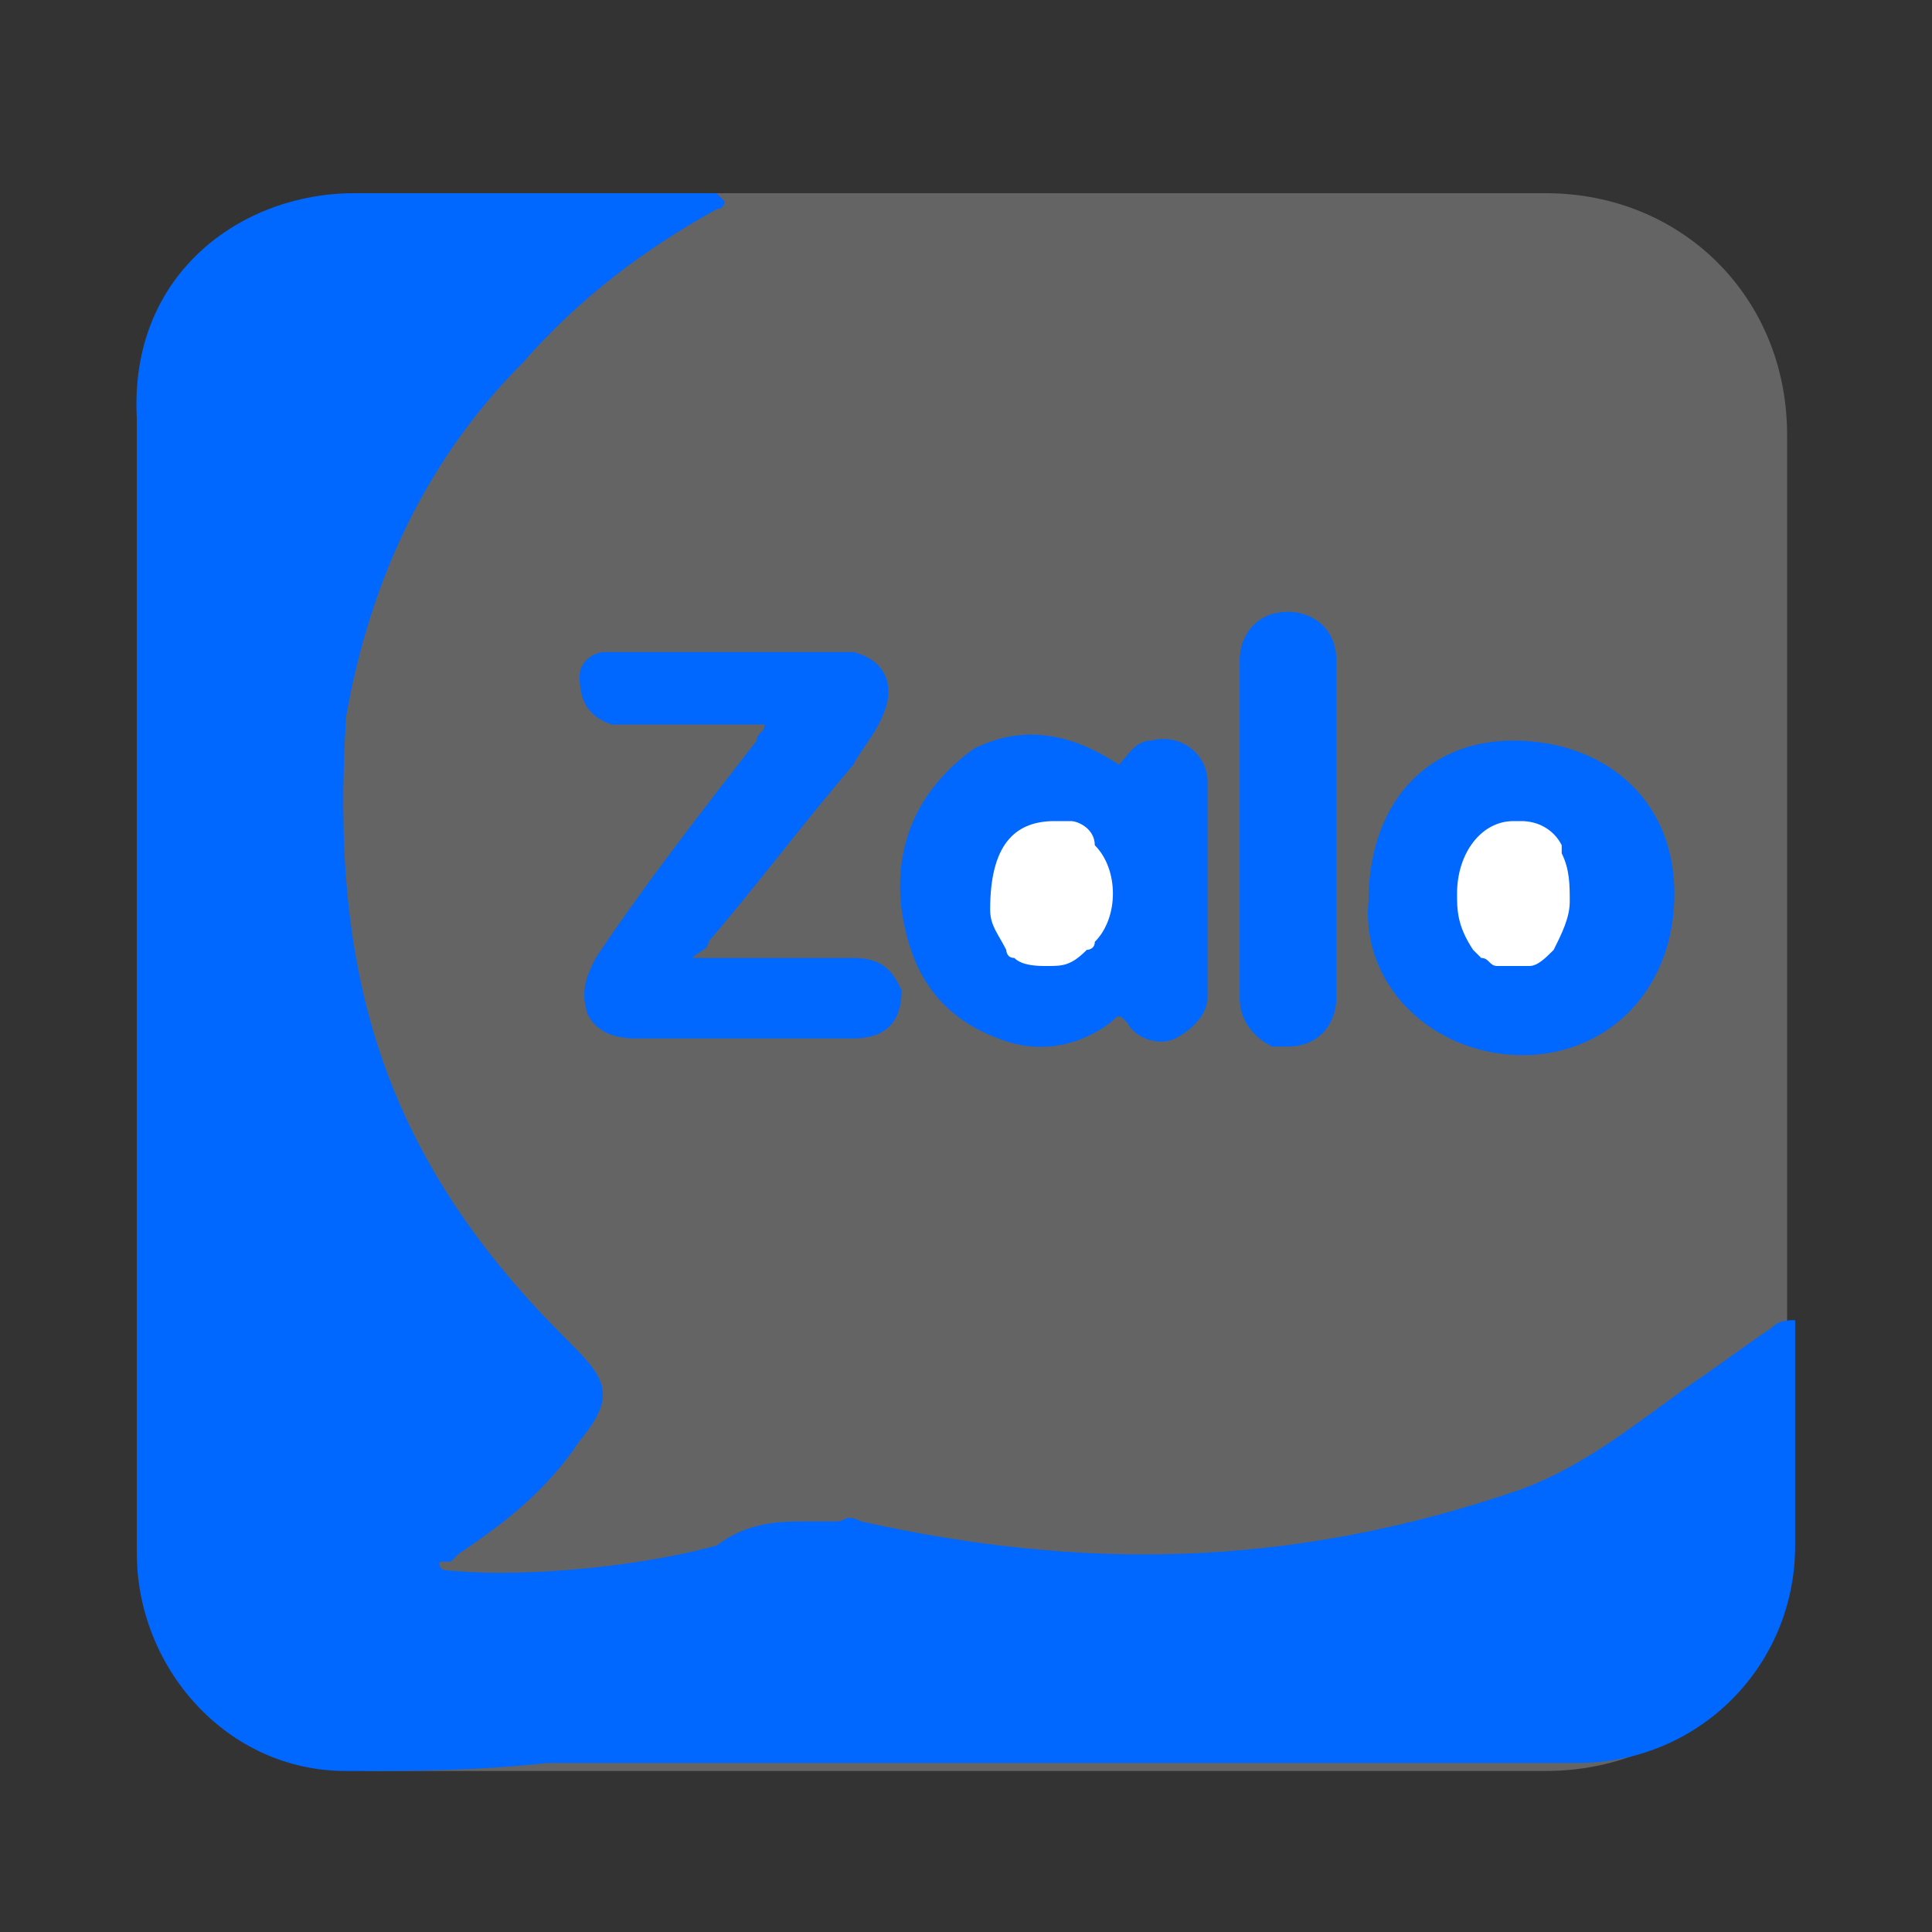 <?xml version="1.0" encoding="utf-8"?>
<!-- Generator: Adobe Illustrator 26.0.2, SVG Export Plug-In . SVG Version: 6.00 Build 0)  -->
<svg version="1.1" id="Layer_1" xmlns="http://www.w3.org/2000/svg" xmlns:xlink="http://www.w3.org/1999/xlink" x="0px" y="0px"
	 viewBox="0 0 24 24" style="enable-background:new 0 0 24 24;" xml:space="preserve">
<rect x="0" y="0" width="24" height="24" fill="#333333" stroke="none"/>
<style type="text/css">
	.st0{opacity:0.24;fill:#FFFFFF;enable-background:new    ;}
	.st1{fill:#0068FF;}
	.st2{fill:#ED1F24;}
	.st3{fill:#FFFFFF;}
</style>
<path class="st0" d="M19.3,2.6H4.7C3.2,2.6,2,3.8,2,5.4V19c0,1.5,1.2,2.7,2.7,2.7h14.5c1.5,0,2.7-1.2,2.7-2.7V5.4
	C22,3.8,20.8,2.6,19.3,2.6z M4.7,2.4c-1.7,0-3,1.3-3,3V19c0,1.7,1.3,3,3,3h14.5c1.7,0,3-1.3,3-3V5.4c0-1.7-1.3-3-3-3H4.7z"/>
<path class="st1" d="M6.8,21.9c0.4,0,0.8,0,1.2,0l0,0l0,0l0,0c0.1,0,0.2,0,0.3,0h6.5c0.5,0,1.1,0,1.6,0c1.1,0,2.2,0,3.2,0l0,0
	c1.5,0,2.7-1.2,2.7-2.7v-2.6c0,0,0,0,0-0.1s0-0.1,0-0.1c-0.1,0-0.2,0-0.3,0.1c-0.3,0.2-0.7,0.5-1,0.7c-0.7,0.5-1.3,1-2.1,1.3
	c-2.9,1-5.5,1-8.2,0.4c-0.2-0.1-0.2,0-0.3,0s-0.2,0-0.3,0H10c-0.3,0-0.7,0-1.1,0.3c-1.1,0.3-2.6,0.4-3.4,0.3l0,0l0,0l0,0
	c0,0-0.1-0.1,0-0.1c0,0,0,0,0.1,0l0.1-0.1c0.6-0.4,1.1-0.8,1.5-1.4c0.5-0.6,0.3-0.8-0.2-1.3l0,0C4.7,14.3,4.1,12,4.3,8.9
	c0.3-1.7,1-3.2,2.2-4.4C7.2,3.7,8,3.1,8.9,2.6l0,0c0,0,0.1,0,0.1-0.1L8.9,2.4c-0.5,0-1,0-1.5,0c-1,0-2,0-3,0c-1.4,0-2.8,1-2.7,2.8
	c0,3.1,0,6.2,0,9.4c0,1.6,0,3.1,0,4.7c0,1.4,1.1,2.7,2.6,2.7C5.1,22,5.9,22,6.8,21.9z"/>
<path class="st1" d="M5.4,19.6L5.4,19.6c0.1,0.1,0.2,0.1,0.2,0.2C5.6,19.7,5.5,19.6,5.4,19.6L5.4,19.6z"/>
<polygon class="st2" points="7.7,21.7 7.7,21.7 7.7,21.7 "/>
<path class="st1" d="M9.3,11.9L9.3,11.9L9.3,11.9c0.4,0,0.9,0,1.3,0s0.5,0.2,0.6,0.4c0,0.4-0.2,0.6-0.6,0.6c-0.5,0-1.1,0-1.6,0l0,0
	c-0.2,0-0.4,0-0.5,0s-0.1,0-0.2,0l0,0c-0.1,0-0.3,0-0.4,0c-0.3,0-0.5-0.1-0.6-0.3c-0.1-0.3,0-0.5,0.1-0.7c0.6-0.9,1.3-1.8,2-2.7l0,0
	l0,0c0-0.1,0.1-0.1,0.1-0.2H9.4l0,0C9.1,9,8.9,9,8.6,9C8.4,9,8.1,9,7.9,9C7.8,9,7.7,9,7.6,9C7.3,8.9,7.2,8.7,7.2,8.4
	c0-0.2,0.2-0.3,0.3-0.3s0.2,0,0.3,0c0.8,0,1.6,0,2.4,0c0.1,0,0.3,0,0.4,0C11,8.2,11.1,8.5,11,8.8c-0.1,0.3-0.3,0.5-0.4,0.7
	C10,10.2,9.4,11,8.8,11.7c0,0.1-0.1,0.1-0.2,0.2C8.9,11.9,9.1,11.9,9.3,11.9z"/>
<path class="st1" d="M13.9,9.5c0.1-0.1,0.2-0.3,0.4-0.3C14.7,9.1,15,9.4,15,9.7c0,0.9,0,1.8,0,2.7c0,0.2-0.2,0.4-0.4,0.5
	c-0.2,0.1-0.5,0-0.6-0.2c-0.1-0.1-0.1-0.1-0.2,0c-0.4,0.3-0.9,0.4-1.4,0.2c-0.8-0.3-1.1-0.9-1.2-1.6c-0.1-0.8,0.2-1.5,0.9-2
	C12.7,9,13.3,9.1,13.9,9.5z"/>
<path class="st1" d="M17,11.2c0-1.2,0.7-2,1.8-2c1.1,0,2,0.7,2,1.9c0,1.1-0.7,1.9-1.7,2C17.9,13.2,16.9,12.3,17,11.2z"/>
<path class="st1" d="M16.6,10.3c0,0.2,0,0.5,0,0.7c0,0.5,0,0.9,0,1.4c0,0.3-0.2,0.6-0.6,0.6c-0.1,0-0.1,0-0.2,0
	c-0.2-0.1-0.4-0.3-0.4-0.6V8.8c0-0.1,0-0.1,0-0.2s0-0.3,0-0.4c0-0.3,0.2-0.6,0.6-0.6c0.3,0,0.6,0.2,0.6,0.6c0,0.5,0,0.9,0,1.4l0,0
	C16.6,9.8,16.6,10.1,16.6,10.3z"/>
<path class="st3" d="M13.1,10.2c0.1,0,0.1,0,0.2,0s0.3,0.1,0.3,0.3c0.3,0.3,0.3,0.9,0,1.2c0,0.1-0.1,0.1-0.1,0.1
	C13.3,12,13.2,12,13,12c-0.1,0-0.3,0-0.4-0.1c-0.1,0-0.1-0.1-0.1-0.1c-0.1-0.2-0.2-0.3-0.2-0.5C12.3,10.5,12.6,10.2,13.1,10.2z"/>
<path class="st3" d="M18.1,11.1L18.1,11.1c0-0.5,0.3-0.9,0.7-0.9h0.1c0.2,0,0.4,0.1,0.5,0.3c0,0,0,0,0,0.1c0.1,0.2,0.1,0.4,0.1,0.6
	s-0.1,0.4-0.2,0.6l0,0l0,0C19.2,11.9,19.1,12,19,12c0,0-0.2,0-0.4,0c-0.1,0-0.1-0.1-0.2-0.1l-0.1-0.1l0,0
	C18.1,11.5,18.1,11.3,18.1,11.1L18.1,11.1z"/>
</svg>
